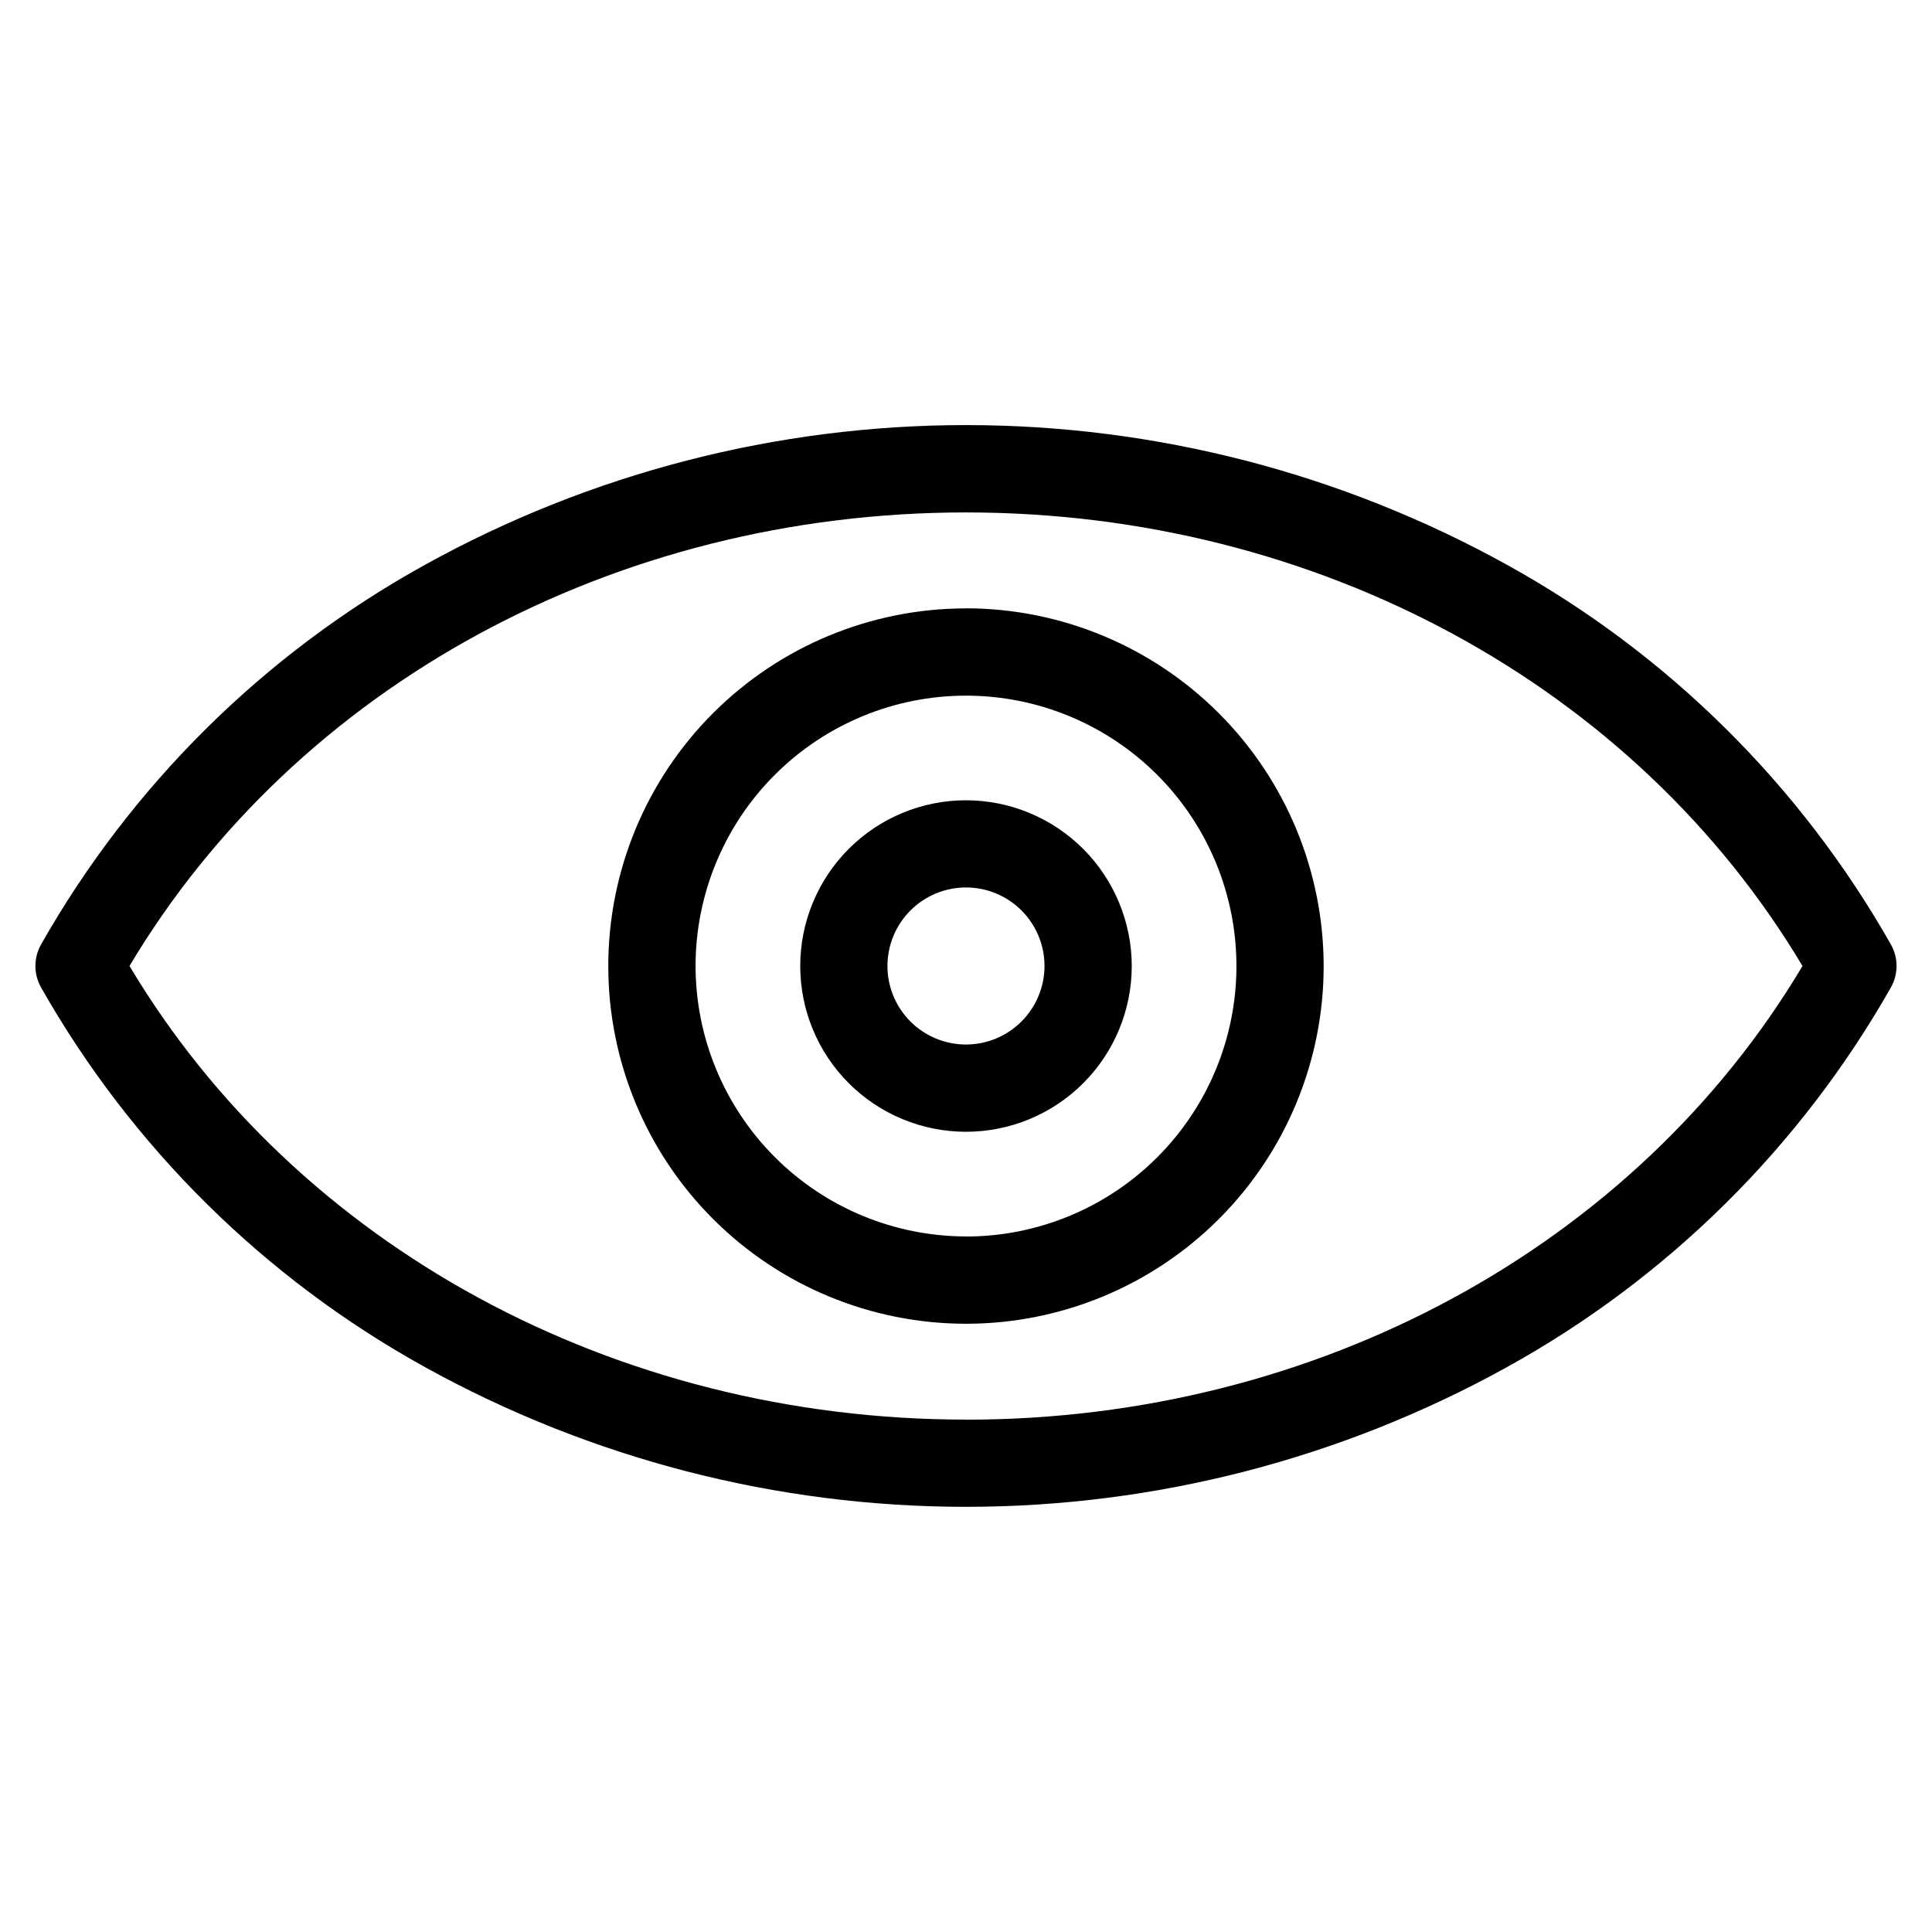 <?xml version="1.0" encoding="UTF-8"?>
<!-- Uploaded to: SVG Repo, www.svgrepo.com, Generator: SVG Repo Mixer Tools -->
<svg fill="#000000" width="800px" height="800px" version="1.1" viewBox="144 144 512 512" xmlns="http://www.w3.org/2000/svg">
 <path d="m400 420.81c-5.519 0-10.816-2.191-14.719-6.094-3.902-3.898-6.098-9.191-6.098-14.711 0-5.519 2.191-10.816 6.094-14.719s9.195-6.098 14.715-6.098c5.519 0 10.812 2.191 14.715 6.094 3.902 3.906 6.098 9.199 6.098 14.719-0.008 5.516-2.203 10.805-6.102 14.703-3.902 3.902-9.188 6.098-14.703 6.106zm0-64.73c-11.652 0-22.824 4.629-31.062 12.867-8.238 8.238-12.867 19.41-12.867 31.059 0 11.652 4.629 22.824 12.867 31.062 8.242 8.238 19.414 12.863 31.066 12.863 11.648 0 22.82-4.629 31.059-12.867s12.863-19.414 12.863-31.062c-0.016-11.648-4.648-22.812-12.883-31.047-8.234-8.23-19.398-12.863-31.043-12.875zm0 115.61c19.004 0 37.234-7.551 50.672-20.988 13.441-13.438 20.992-31.668 20.996-50.672 0-19.008-7.547-37.234-20.984-50.676-13.438-13.441-31.664-20.996-50.672-21-19.004-0.004-37.234 7.543-50.68 20.98-13.441 13.434-20.996 31.66-21 50.668 0.02 19 7.578 37.215 21.012 50.652 13.438 13.438 31.652 20.992 50.656 21.016zm0-166.46c-25.145-0.004-49.254 9.984-67.031 27.762-17.781 17.777-27.766 41.891-27.766 67.031 0 25.141 9.988 49.254 27.77 67.027 17.777 17.777 41.891 27.762 67.031 27.758 25.145 0 49.254-9.992 67.027-27.773s27.758-41.895 27.754-67.035c-0.031-25.133-10.023-49.227-27.793-66.996-17.77-17.77-41.863-27.766-66.992-27.797zm0 215c93.047 0 177.35-45.891 221.68-120.22-44.336-74.324-128.64-120.21-221.68-120.21-93.035-0.004-177.35 45.859-221.68 120.19 44.34 74.332 128.64 120.22 221.68 120.22zm143.37-226.55c-43.883-24.285-93.215-37.027-143.37-37.027s-99.492 12.742-143.38 37.027c-42.562 23.523-77.785 58.367-101.77 100.67-1.957 3.504-1.957 7.773 0 11.277 23.98 42.305 59.203 77.148 101.77 100.67 43.883 24.285 93.219 37.027 143.38 37.027s99.488-12.742 143.37-37.027c42.562-23.527 77.781-58.367 101.77-100.67 1.953-3.504 1.953-7.769 0-11.277-23.984-42.301-59.203-77.145-101.77-100.67z" fill-rule="evenodd"/>
</svg>